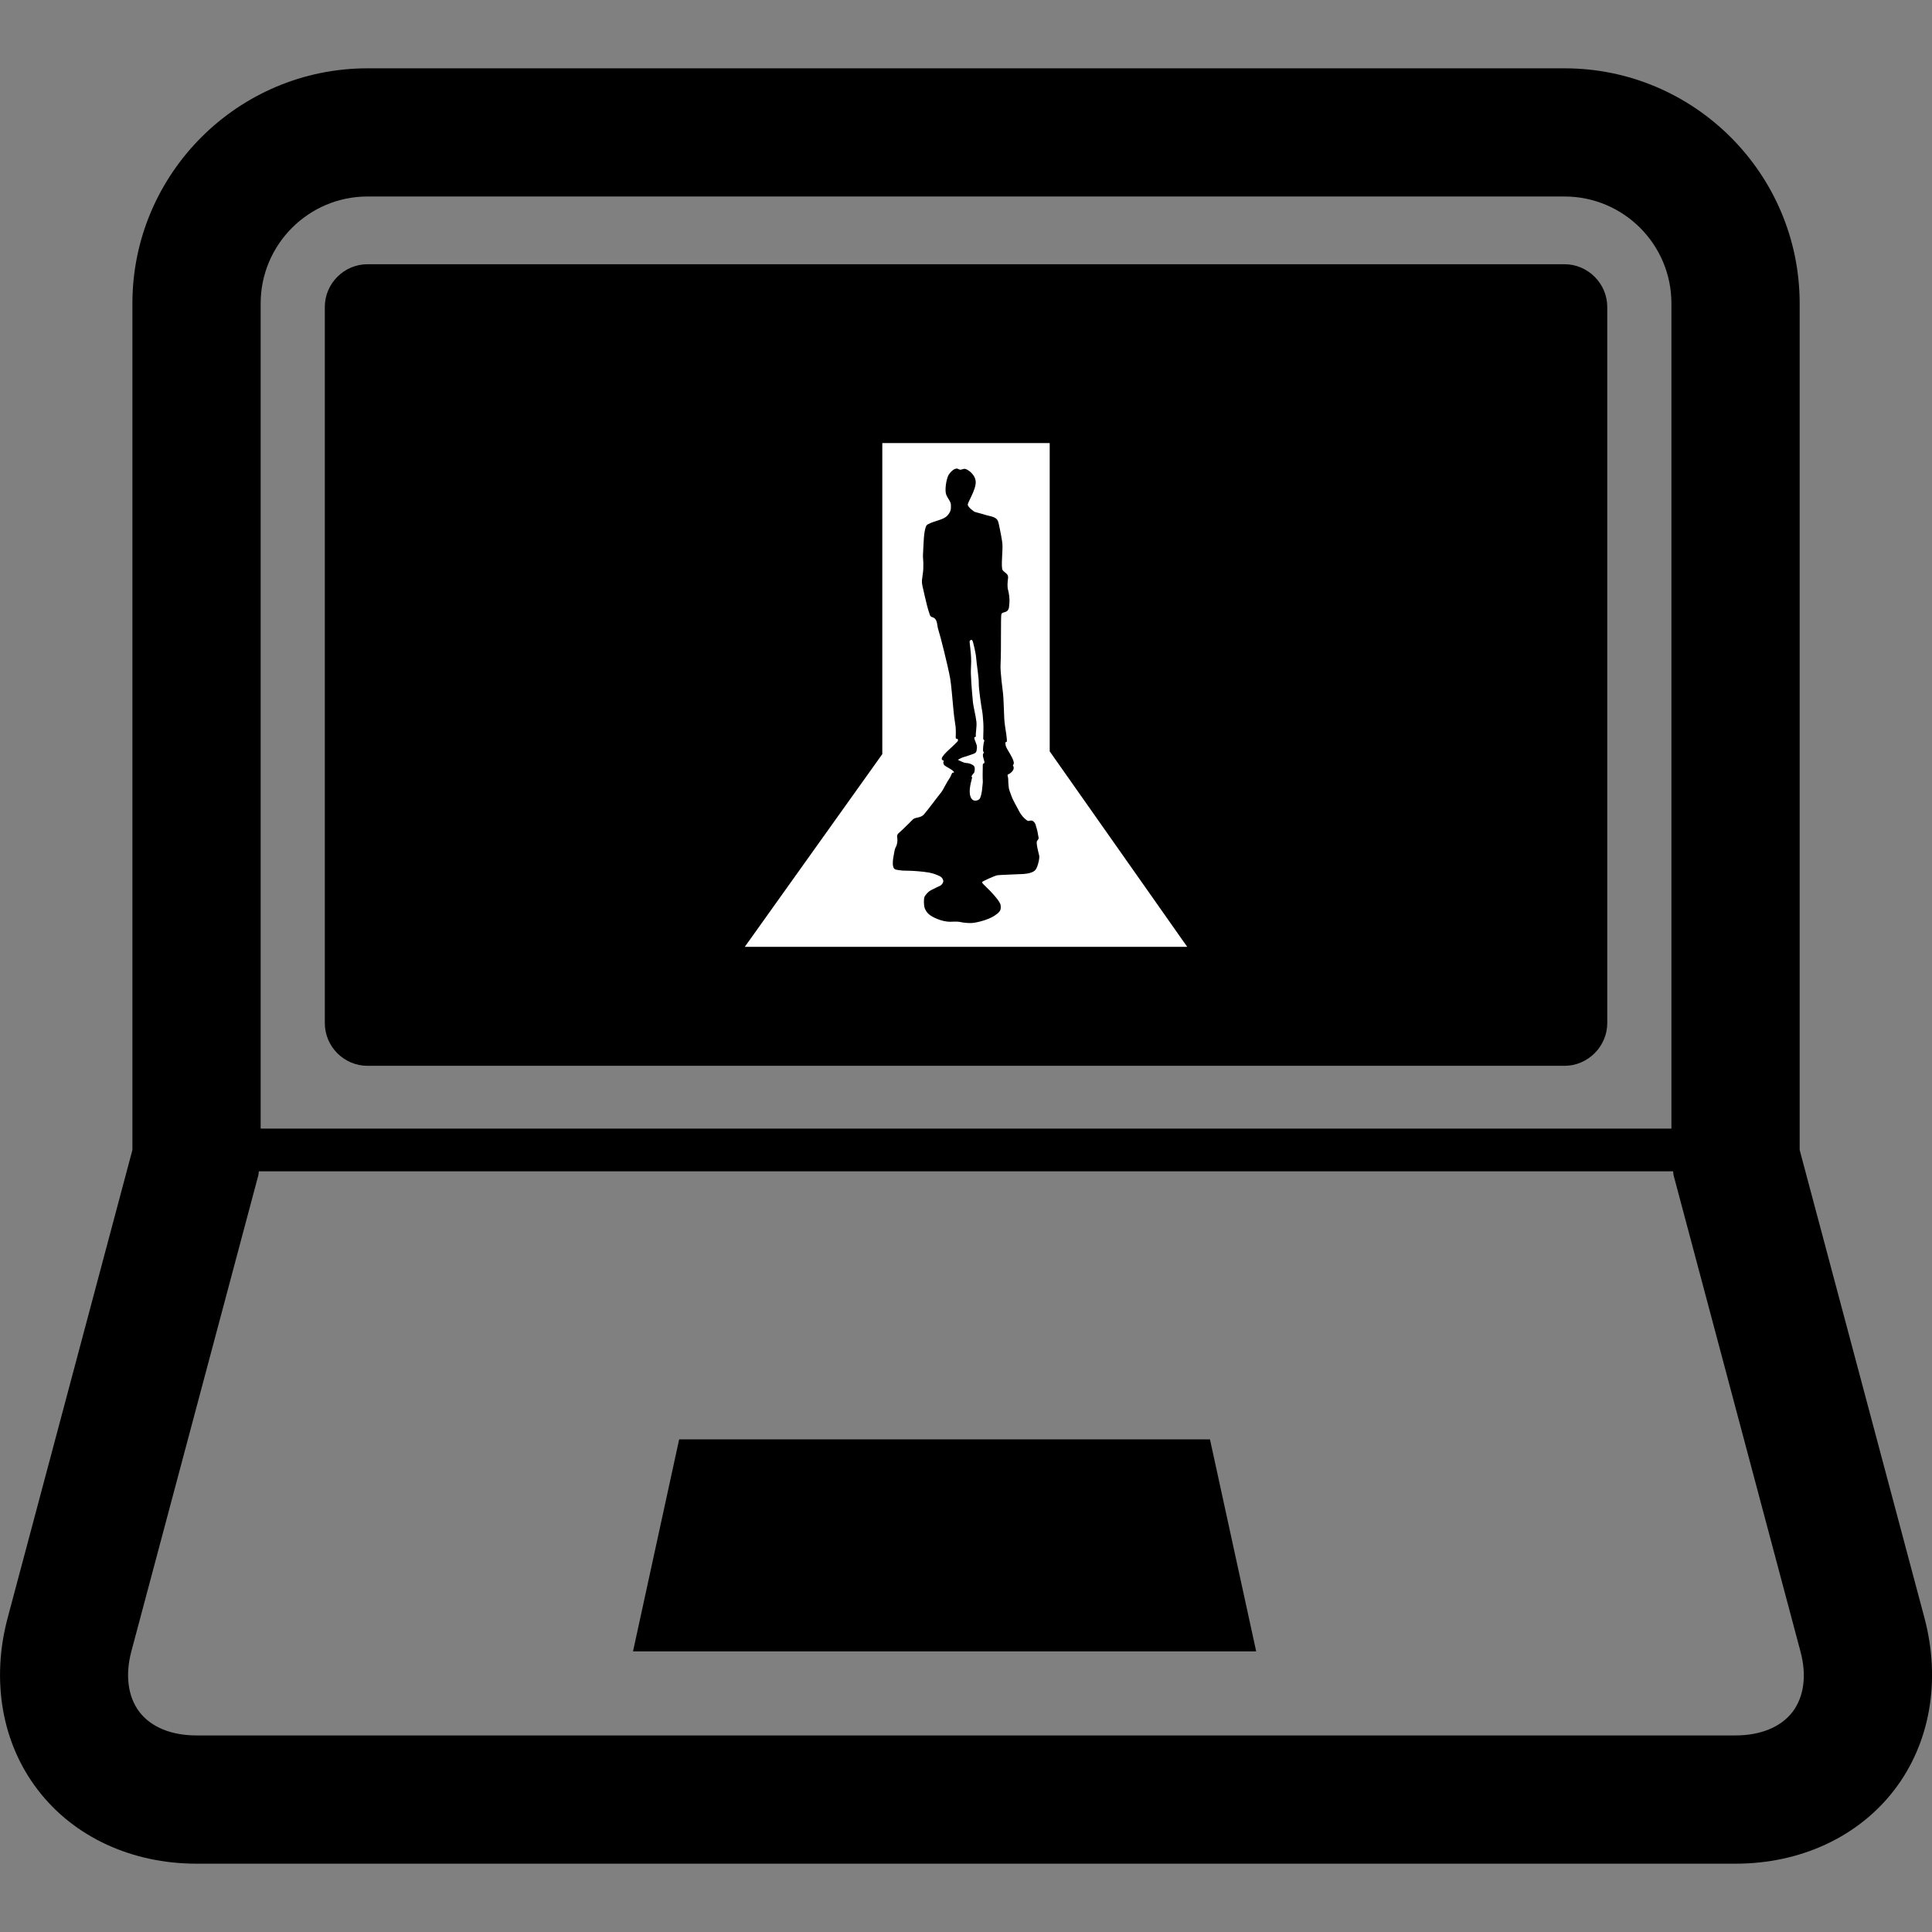 <?xml version="1.0" encoding="utf-8"?>
<svg version="1.0" xmlns="http://www.w3.org/2000/svg" xmlns:xlink="http://www.w3.org/1999/xlink" x="0px" y="0px"
	 viewBox="0 0 26.498 26.498" enable-background="new 0 0 26.498 26.498" xml:space="preserve">
<rect x="0" y="0" width="26.498" height="26.498" fill="#808080" stroke="none"/>
<g id="Capa_1">
	<g>
		<g>
			<path d="M26.394,22.188l-1.711-6.416V4.162c0-1.778-1.445-3.225-3.225-3.225H5.041c-1.778,0-3.225,1.446-3.225,3.225v11.61
				L0.105,22.19c-0.229,0.859-0.078,1.722,0.415,2.361c0.493,0.643,1.286,1.01,2.176,1.01h21.107c0.89,0,1.683-0.367,2.177-1.01
				C26.472,23.911,26.623,23.05,26.394,22.188z M5.041,2.695h16.417c0.809,0,1.466,0.657,1.466,1.466v11.318H3.575V4.162
				C3.575,3.354,4.231,2.695,5.041,2.695z M24.584,23.481c-0.16,0.207-0.438,0.321-0.781,0.321H2.694
				c-0.344,0-0.622-0.114-0.781-0.321c-0.159-0.209-0.199-0.506-0.11-0.838l1.741-6.527l0.006-0.051h19.397l0.006,0.051l1.739,6.527
				C24.783,22.976,24.743,23.272,24.584,23.481z"/>
			<path d="M5.041,14.618h16.417c0.32,0,0.586-0.266,0.586-0.586V4.21c0-0.322-0.266-0.586-0.586-0.586H5.041
				c-0.322,0-0.586,0.264-0.586,0.586v9.822C4.455,14.354,4.718,14.618,5.041,14.618z"/>
			<polygon points="9.315,19.741 8.682,22.649 17.229,22.649 16.595,19.741 			"/>
		</g>
	</g>
</g>
<g id="Layer_2">
	<g id="Shape_1">
		<g>
			<path fill="#FFFFFF" d="M14.397,10.305V6.077h-2.296v4.266l-1.886,2.643h6.068L14.397,10.305z M14.206,11.925
				c-0.031,0.046-0.117,0.058-0.167,0.062c-0.069,0.004-0.337,0.013-0.358,0.017c-0.046,0.009-0.198,0.081-0.206,0.089
				c-0.007,0.008-0.006,0.008-0.002,0.017c0.004,0.01,0.082,0.082,0.11,0.112c0.035,0.038,0.136,0.144,0.141,0.194
				c0.006,0.05,0,0.08-0.048,0.117c-0.042,0.034-0.095,0.062-0.155,0.082c-0.048,0.017-0.112,0.034-0.168,0.042
				c-0.043,0.006-0.097,0.002-0.142-0.004c-0.018-0.003-0.039-0.008-0.056-0.01c-0.034-0.006-0.102-0.001-0.118-0.001
				c-0.132,0.002-0.262-0.075-0.28-0.089c-0.037-0.027-0.06-0.059-0.074-0.097c-0.014-0.038-0.016-0.132-0.001-0.16
				c0.016-0.029,0.052-0.069,0.085-0.086c0.024-0.013,0.119-0.058,0.133-0.065c0.02-0.012,0.043-0.046,0.037-0.068
				c-0.007-0.022-0.016-0.044-0.048-0.06c-0.045-0.022-0.095-0.04-0.15-0.05c-0.047-0.008-0.102-0.014-0.153-0.018
				c-0.067-0.006-0.141-0.007-0.209-0.009c-0.02-0.001-0.092-0.01-0.104-0.019c-0.013-0.009-0.019-0.021-0.022-0.034
				c-0.007-0.026-0.007-0.05-0.005-0.076c0.003-0.041,0.012-0.08,0.019-0.121c0.003-0.019,0.006-0.036,0.013-0.055
				c0.004-0.012,0.013-0.024,0.017-0.036c0.012-0.035,0.015-0.066,0.012-0.104c-0.001-0.011-0.005-0.019-0.002-0.031
				c0.002-0.013,0.006-0.025,0.019-0.036c0.056-0.047,0.197-0.191,0.201-0.194c0.012-0.008,0.026-0.014,0.042-0.017
				c0.008-0.002,0.02-0.004,0.027-0.006c0.031-0.007,0.059-0.019,0.079-0.042c0.08-0.095,0.151-0.196,0.229-0.293
				c0.023-0.029,0.042-0.064,0.057-0.094c0.012-0.024,0.046-0.082,0.074-0.124c0.005-0.009,0.023-0.054,0.027-0.057
				c0.013-0.009,0.027,0,0.024-0.011c-0.007-0.024-0.077-0.058-0.105-0.076c-0.021-0.014-0.037-0.021-0.041-0.05
				c-0.001-0.012,0.002-0.021,0.008-0.03c-0.053-0.014-0.025-0.05,0.003-0.085c0.032-0.039,0.104-0.099,0.16-0.155
				c0.021-0.021,0.033-0.032,0.03-0.046c-0.006-0.035-0.034,0.009-0.031-0.044c0.001-0.014,0.003-0.065-0.001-0.132
				C13.1,9.913,13.086,9.838,13.079,9.76c-0.017-0.177-0.032-0.372-0.048-0.46C13,9.129,12.897,8.72,12.867,8.628
				c-0.011-0.034-0.01-0.071-0.022-0.105c-0.006-0.017-0.015-0.033-0.029-0.044c-0.015-0.014-0.04-0.013-0.052-0.027
				c-0.007-0.007-0.01-0.016-0.013-0.025c-0.028-0.08-0.047-0.163-0.066-0.244c-0.012-0.052-0.024-0.103-0.035-0.154
				c-0.005-0.024-0.007-0.049-0.005-0.073c0.005-0.051,0.016-0.101,0.018-0.152c0.001-0.028,0.001-0.057,0.001-0.084
				c-0.001-0.036-0.007-0.075-0.005-0.111c0.008-0.132,0.008-0.337,0.048-0.401c0.005-0.008,0.012-0.014,0.021-0.018
				c0.101-0.052,0.212-0.059,0.266-0.119c0.055-0.061,0.048-0.098,0.048-0.146s-0.048-0.092-0.066-0.146
				c-0.019-0.055,0-0.196,0.03-0.257c0.019-0.037,0.081-0.109,0.129-0.093c0.01,0.003,0.018,0.01,0.028,0.012
				c0.027,0.006,0.049-0.018,0.078-0.009c0.021,0.006,0.041,0.019,0.058,0.032c0.044,0.035,0.08,0.085,0.083,0.143
				c0.006,0.11-0.115,0.288-0.109,0.318c0.006,0.03,0.079,0.092,0.104,0.098c0.051,0.013,0.102,0.028,0.153,0.043
				s0.136,0.022,0.157,0.081C13.7,7.18,13.705,7.22,13.713,7.255c0.01,0.044,0.023,0.117,0.03,0.162
				c0.001,0.011,0.003,0.021,0.004,0.032c0.012,0.085-0.024,0.336,0.006,0.373c0.03,0.036,0.079,0.048,0.073,0.104
				c-0.007,0.055-0.013,0.123,0,0.165c0.012,0.043,0.024,0.123,0.018,0.178c-0.006,0.055,0,0.073-0.024,0.104
				c-0.024,0.031-0.073,0.019-0.085,0.049c-0.012,0.03-0.001,0.48-0.012,0.69c-0.006,0.104,0.029,0.353,0.035,0.408
				s0.014,0.3,0.016,0.34c0.002,0.044,0.016,0.142,0.028,0.215c0.005,0.032,0.011,0.091,0.006,0.098
				c-0.006,0.008-0.015,0.001-0.017,0.007c-0.006,0.021,0.004,0.054,0.012,0.072c0.019,0.043,0.112,0.172,0.101,0.221
				c-0.003,0.011-0.008,0.02-0.013,0.027c0.01,0.01,0.013,0.022,0.012,0.038c-0.004,0.041-0.056,0.076-0.075,0.083
				c-0.02,0.006,0,0.031,0,0.063c0,0.053,0.007,0.122,0.011,0.137c0.004,0.021,0.037,0.104,0.044,0.124
				c0.008,0.021,0.077,0.148,0.1,0.191c0.021,0.04,0.057,0.082,0.093,0.109c0.032,0.025,0.026,0.011,0.064,0.009
				c0.035-0.003,0.063,0.042,0.067,0.069c0.006,0.026,0.021,0.066,0.024,0.091c0.003,0.025,0.012,0.06,0.014,0.075
				c0.001,0.016-0.004,0.023-0.021,0.045c-0.019,0.021,0.021,0.166,0.029,0.201C14.261,11.769,14.235,11.883,14.206,11.925z
				 M13.485,10.128c0.002-0.063,0.006-0.151,0.001-0.223c-0.004-0.072-0.011-0.138-0.02-0.18c-0.008-0.043-0.044-0.284-0.042-0.357
				c0.002-0.073-0.03-0.263-0.036-0.347c-0.003-0.056-0.039-0.204-0.047-0.226c-0.008-0.022-0.022-0.027-0.041-0.005
				c-0.008,0.009,0.019,0.13,0.02,0.281c0,0.055-0.006,0.113-0.004,0.17c0.006,0.172,0.024,0.335,0.026,0.369
				c0.005,0.075,0.038,0.188,0.05,0.291c0.007,0.066-0.013,0.156-0.008,0.195c0.002,0.02-0.023,0.004-0.021,0.026
				c0.004,0.04,0.04,0.088,0.036,0.131c-0.005,0.047-0.003,0.072-0.05,0.087c-0.03,0.01-0.092,0.034-0.123,0.041
				c-0.031,0.006-0.089,0.04-0.089,0.04s0.062,0.031,0.084,0.038c0.022,0.006,0.063,0.007,0.085,0.016
				c0.05,0.021,0.074,0.032,0.059,0.11c-0.004,0.023-0.032,0.035-0.04,0.065c-0.001,0.005,0.009,0.01,0.008,0.015
				c-0.024,0.095-0.058,0.219-0.006,0.292c0.01,0.014,0.029,0.024,0.045,0.024c0.016,0.001,0.038-0.003,0.058-0.018
				c0.021-0.015,0.04-0.105,0.043-0.171c0.002-0.029,0.009-0.058,0.006-0.087c-0.003-0.038-0.001-0.151,0-0.19
				c0-0.028-0.002-0.041,0.015-0.046c0.025-0.007-0.017-0.075-0.013-0.117c0.001-0.012,0.006-0.022,0.015-0.029
				c-0.004-0.005-0.007-0.009-0.01-0.016c-0.01-0.017,0.003-0.117,0.013-0.145C13.506,10.145,13.485,10.152,13.485,10.128z"/>
		</g>
	</g>
</g>
</svg>
